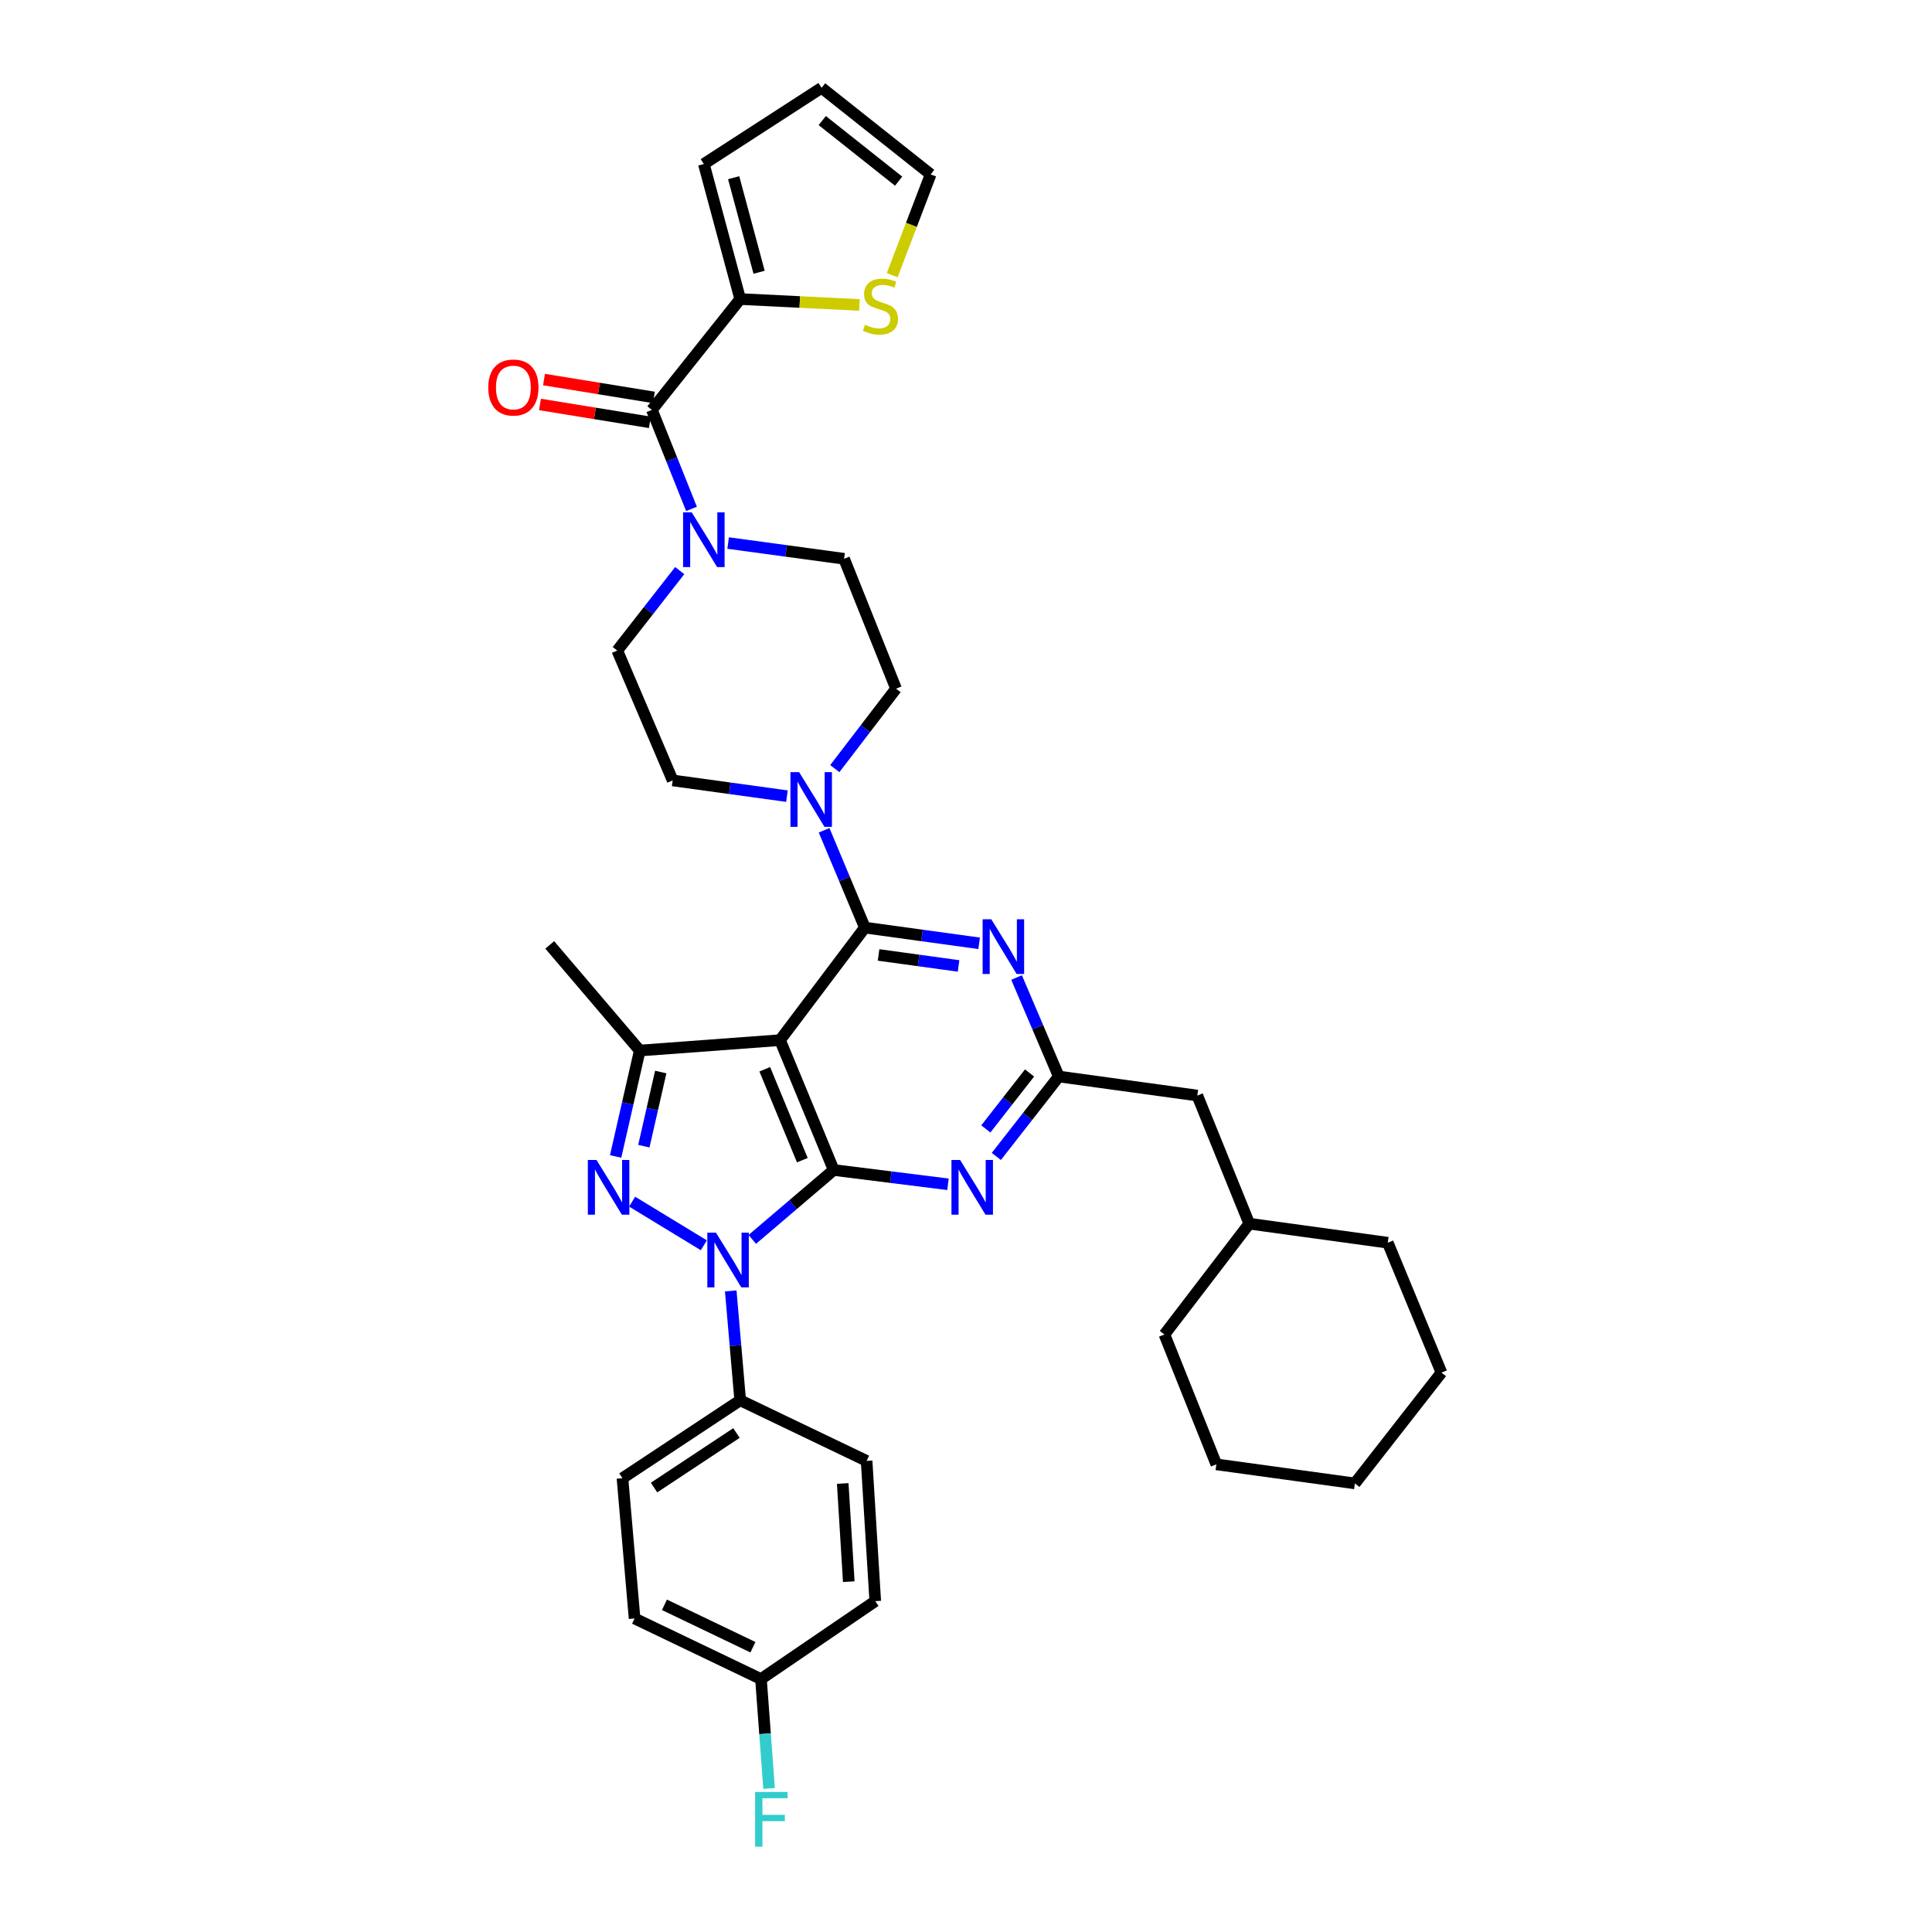 <?xml version='1.0' encoding='iso-8859-1'?>
<svg version='1.1' baseProfile='full'
              xmlns='http://www.w3.org/2000/svg'
                      xmlns:rdkit='http://www.rdkit.org/xml'
                      xmlns:xlink='http://www.w3.org/1999/xlink'
                  xml:space='preserve'
width='1000px' height='1000px' viewBox='0 0 1000 1000'>
<!-- END OF HEADER -->
<rect style='opacity:1.0;fill:#FFFFFF;stroke:none' width='1000' height='1000' x='0' y='0'> </rect>
<path class='bond-0' d='M 383.123,154.791 L 413.972,156.314' style='fill:none;fill-rule:evenodd;stroke:#000000;stroke-width:6px;stroke-linecap:butt;stroke-linejoin:miter;stroke-opacity:1' />
<path class='bond-0' d='M 413.972,156.314 L 444.822,157.836' style='fill:none;fill-rule:evenodd;stroke:#CCCC00;stroke-width:6px;stroke-linecap:butt;stroke-linejoin:miter;stroke-opacity:1' />
<path class='bond-1' d='M 383.123,154.791 L 364.307,84.886' style='fill:none;fill-rule:evenodd;stroke:#000000;stroke-width:6px;stroke-linecap:butt;stroke-linejoin:miter;stroke-opacity:1' />
<path class='bond-1' d='M 392.909,140.912 L 379.737,91.978' style='fill:none;fill-rule:evenodd;stroke:#000000;stroke-width:6px;stroke-linecap:butt;stroke-linejoin:miter;stroke-opacity:1' />
<path class='bond-2' d='M 383.123,154.791 L 337.417,212.154' style='fill:none;fill-rule:evenodd;stroke:#000000;stroke-width:6px;stroke-linecap:butt;stroke-linejoin:miter;stroke-opacity:1' />
<path class='bond-3' d='M 376.878,281.075 L 406.887,285.15' style='fill:none;fill-rule:evenodd;stroke:#0000FF;stroke-width:6px;stroke-linecap:butt;stroke-linejoin:miter;stroke-opacity:1' />
<path class='bond-3' d='M 406.887,285.15 L 436.895,289.226' style='fill:none;fill-rule:evenodd;stroke:#000000;stroke-width:6px;stroke-linecap:butt;stroke-linejoin:miter;stroke-opacity:1' />
<path class='bond-4' d='M 357.918,263.398 L 347.667,237.776' style='fill:none;fill-rule:evenodd;stroke:#0000FF;stroke-width:6px;stroke-linecap:butt;stroke-linejoin:miter;stroke-opacity:1' />
<path class='bond-4' d='M 347.667,237.776 L 337.417,212.154' style='fill:none;fill-rule:evenodd;stroke:#000000;stroke-width:6px;stroke-linecap:butt;stroke-linejoin:miter;stroke-opacity:1' />
<path class='bond-5' d='M 351.821,295.347 L 335.657,316.035' style='fill:none;fill-rule:evenodd;stroke:#0000FF;stroke-width:6px;stroke-linecap:butt;stroke-linejoin:miter;stroke-opacity:1' />
<path class='bond-5' d='M 335.657,316.035 L 319.493,336.723' style='fill:none;fill-rule:evenodd;stroke:#000000;stroke-width:6px;stroke-linecap:butt;stroke-linejoin:miter;stroke-opacity:1' />
<path class='bond-6' d='M 338.464,205.71 L 310.024,201.086' style='fill:none;fill-rule:evenodd;stroke:#000000;stroke-width:6px;stroke-linecap:butt;stroke-linejoin:miter;stroke-opacity:1' />
<path class='bond-6' d='M 310.024,201.086 L 281.584,196.462' style='fill:none;fill-rule:evenodd;stroke:#FF0000;stroke-width:6px;stroke-linecap:butt;stroke-linejoin:miter;stroke-opacity:1' />
<path class='bond-6' d='M 336.369,218.598 L 307.929,213.974' style='fill:none;fill-rule:evenodd;stroke:#000000;stroke-width:6px;stroke-linecap:butt;stroke-linejoin:miter;stroke-opacity:1' />
<path class='bond-6' d='M 307.929,213.974 L 279.489,209.35' style='fill:none;fill-rule:evenodd;stroke:#FF0000;stroke-width:6px;stroke-linecap:butt;stroke-linejoin:miter;stroke-opacity:1' />
<path class='bond-7' d='M 461.802,142.432 L 471.756,116.346' style='fill:none;fill-rule:evenodd;stroke:#CCCC00;stroke-width:6px;stroke-linecap:butt;stroke-linejoin:miter;stroke-opacity:1' />
<path class='bond-7' d='M 471.756,116.346 L 481.709,90.261' style='fill:none;fill-rule:evenodd;stroke:#000000;stroke-width:6px;stroke-linecap:butt;stroke-linejoin:miter;stroke-opacity:1' />
<path class='bond-8' d='M 481.709,90.261 L 425.246,45.455' style='fill:none;fill-rule:evenodd;stroke:#000000;stroke-width:6px;stroke-linecap:butt;stroke-linejoin:miter;stroke-opacity:1' />
<path class='bond-8' d='M 465.123,93.768 L 425.599,62.403' style='fill:none;fill-rule:evenodd;stroke:#000000;stroke-width:6px;stroke-linecap:butt;stroke-linejoin:miter;stroke-opacity:1' />
<path class='bond-9' d='M 378.23,668.18 L 380.676,696.483' style='fill:none;fill-rule:evenodd;stroke:#0000FF;stroke-width:6px;stroke-linecap:butt;stroke-linejoin:miter;stroke-opacity:1' />
<path class='bond-9' d='M 380.676,696.483 L 383.123,724.787' style='fill:none;fill-rule:evenodd;stroke:#000000;stroke-width:6px;stroke-linecap:butt;stroke-linejoin:miter;stroke-opacity:1' />
<path class='bond-10' d='M 389.384,641.512 L 410.452,623.552' style='fill:none;fill-rule:evenodd;stroke:#0000FF;stroke-width:6px;stroke-linecap:butt;stroke-linejoin:miter;stroke-opacity:1' />
<path class='bond-10' d='M 410.452,623.552 L 431.52,605.592' style='fill:none;fill-rule:evenodd;stroke:#000000;stroke-width:6px;stroke-linecap:butt;stroke-linejoin:miter;stroke-opacity:1' />
<path class='bond-11' d='M 364.299,644.559 L 327.192,621.973' style='fill:none;fill-rule:evenodd;stroke:#0000FF;stroke-width:6px;stroke-linecap:butt;stroke-linejoin:miter;stroke-opacity:1' />
<path class='bond-12' d='M 331.142,543.754 L 284.544,489.082' style='fill:none;fill-rule:evenodd;stroke:#000000;stroke-width:6px;stroke-linecap:butt;stroke-linejoin:miter;stroke-opacity:1' />
<path class='bond-13' d='M 331.142,543.754 L 324.896,571.168' style='fill:none;fill-rule:evenodd;stroke:#000000;stroke-width:6px;stroke-linecap:butt;stroke-linejoin:miter;stroke-opacity:1' />
<path class='bond-13' d='M 324.896,571.168 L 318.65,598.583' style='fill:none;fill-rule:evenodd;stroke:#0000FF;stroke-width:6px;stroke-linecap:butt;stroke-linejoin:miter;stroke-opacity:1' />
<path class='bond-13' d='M 341.999,554.879 L 337.627,574.069' style='fill:none;fill-rule:evenodd;stroke:#000000;stroke-width:6px;stroke-linecap:butt;stroke-linejoin:miter;stroke-opacity:1' />
<path class='bond-13' d='M 337.627,574.069 L 333.254,593.259' style='fill:none;fill-rule:evenodd;stroke:#0000FF;stroke-width:6px;stroke-linecap:butt;stroke-linejoin:miter;stroke-opacity:1' />
<path class='bond-14' d='M 331.142,543.754 L 403.738,538.379' style='fill:none;fill-rule:evenodd;stroke:#000000;stroke-width:6px;stroke-linecap:butt;stroke-linejoin:miter;stroke-opacity:1' />
<path class='bond-15' d='M 348.174,403.944 L 319.493,336.723' style='fill:none;fill-rule:evenodd;stroke:#000000;stroke-width:6px;stroke-linecap:butt;stroke-linejoin:miter;stroke-opacity:1' />
<path class='bond-16' d='M 348.174,403.944 L 377.748,408.011' style='fill:none;fill-rule:evenodd;stroke:#000000;stroke-width:6px;stroke-linecap:butt;stroke-linejoin:miter;stroke-opacity:1' />
<path class='bond-16' d='M 377.748,408.011 L 407.321,412.077' style='fill:none;fill-rule:evenodd;stroke:#0000FF;stroke-width:6px;stroke-linecap:butt;stroke-linejoin:miter;stroke-opacity:1' />
<path class='bond-17' d='M 403.738,538.379 L 431.52,605.592' style='fill:none;fill-rule:evenodd;stroke:#000000;stroke-width:6px;stroke-linecap:butt;stroke-linejoin:miter;stroke-opacity:1' />
<path class='bond-17' d='M 395.839,553.449 L 415.286,600.498' style='fill:none;fill-rule:evenodd;stroke:#000000;stroke-width:6px;stroke-linecap:butt;stroke-linejoin:miter;stroke-opacity:1' />
<path class='bond-18' d='M 403.738,538.379 L 447.653,480.124' style='fill:none;fill-rule:evenodd;stroke:#000000;stroke-width:6px;stroke-linecap:butt;stroke-linejoin:miter;stroke-opacity:1' />
<path class='bond-19' d='M 431.52,605.592 L 461.095,609.291' style='fill:none;fill-rule:evenodd;stroke:#000000;stroke-width:6px;stroke-linecap:butt;stroke-linejoin:miter;stroke-opacity:1' />
<path class='bond-19' d='M 461.095,609.291 L 490.67,612.989' style='fill:none;fill-rule:evenodd;stroke:#0000FF;stroke-width:6px;stroke-linecap:butt;stroke-linejoin:miter;stroke-opacity:1' />
<path class='bond-20' d='M 515.701,598.578 L 531.866,577.887' style='fill:none;fill-rule:evenodd;stroke:#0000FF;stroke-width:6px;stroke-linecap:butt;stroke-linejoin:miter;stroke-opacity:1' />
<path class='bond-20' d='M 531.866,577.887 L 548.031,557.195' style='fill:none;fill-rule:evenodd;stroke:#000000;stroke-width:6px;stroke-linecap:butt;stroke-linejoin:miter;stroke-opacity:1' />
<path class='bond-20' d='M 510.261,584.333 L 521.577,569.849' style='fill:none;fill-rule:evenodd;stroke:#0000FF;stroke-width:6px;stroke-linecap:butt;stroke-linejoin:miter;stroke-opacity:1' />
<path class='bond-20' d='M 521.577,569.849 L 532.892,555.364' style='fill:none;fill-rule:evenodd;stroke:#000000;stroke-width:6px;stroke-linecap:butt;stroke-linejoin:miter;stroke-opacity:1' />
<path class='bond-21' d='M 548.031,557.195 L 537.101,531.582' style='fill:none;fill-rule:evenodd;stroke:#000000;stroke-width:6px;stroke-linecap:butt;stroke-linejoin:miter;stroke-opacity:1' />
<path class='bond-21' d='M 537.101,531.582 L 526.171,505.968' style='fill:none;fill-rule:evenodd;stroke:#0000FF;stroke-width:6px;stroke-linecap:butt;stroke-linejoin:miter;stroke-opacity:1' />
<path class='bond-22' d='M 548.031,557.195 L 619.727,567.053' style='fill:none;fill-rule:evenodd;stroke:#000000;stroke-width:6px;stroke-linecap:butt;stroke-linejoin:miter;stroke-opacity:1' />
<path class='bond-23' d='M 506.8,488.256 L 477.226,484.19' style='fill:none;fill-rule:evenodd;stroke:#0000FF;stroke-width:6px;stroke-linecap:butt;stroke-linejoin:miter;stroke-opacity:1' />
<path class='bond-23' d='M 477.226,484.19 L 447.653,480.124' style='fill:none;fill-rule:evenodd;stroke:#000000;stroke-width:6px;stroke-linecap:butt;stroke-linejoin:miter;stroke-opacity:1' />
<path class='bond-23' d='M 496.149,499.971 L 475.448,497.125' style='fill:none;fill-rule:evenodd;stroke:#0000FF;stroke-width:6px;stroke-linecap:butt;stroke-linejoin:miter;stroke-opacity:1' />
<path class='bond-23' d='M 475.448,497.125 L 454.746,494.279' style='fill:none;fill-rule:evenodd;stroke:#000000;stroke-width:6px;stroke-linecap:butt;stroke-linejoin:miter;stroke-opacity:1' />
<path class='bond-24' d='M 447.653,480.124 L 437.104,454.942' style='fill:none;fill-rule:evenodd;stroke:#000000;stroke-width:6px;stroke-linecap:butt;stroke-linejoin:miter;stroke-opacity:1' />
<path class='bond-24' d='M 437.104,454.942 L 426.555,429.76' style='fill:none;fill-rule:evenodd;stroke:#0000FF;stroke-width:6px;stroke-linecap:butt;stroke-linejoin:miter;stroke-opacity:1' />
<path class='bond-25' d='M 432.095,397.836 L 447.94,377.141' style='fill:none;fill-rule:evenodd;stroke:#0000FF;stroke-width:6px;stroke-linecap:butt;stroke-linejoin:miter;stroke-opacity:1' />
<path class='bond-25' d='M 447.94,377.141 L 463.785,356.446' style='fill:none;fill-rule:evenodd;stroke:#000000;stroke-width:6px;stroke-linecap:butt;stroke-linejoin:miter;stroke-opacity:1' />
<path class='bond-26' d='M 463.785,356.446 L 436.895,289.226' style='fill:none;fill-rule:evenodd;stroke:#000000;stroke-width:6px;stroke-linecap:butt;stroke-linejoin:miter;stroke-opacity:1' />
<path class='bond-27' d='M 619.727,567.053 L 646.617,633.375' style='fill:none;fill-rule:evenodd;stroke:#000000;stroke-width:6px;stroke-linecap:butt;stroke-linejoin:miter;stroke-opacity:1' />
<path class='bond-28' d='M 646.617,633.375 L 602.703,690.73' style='fill:none;fill-rule:evenodd;stroke:#000000;stroke-width:6px;stroke-linecap:butt;stroke-linejoin:miter;stroke-opacity:1' />
<path class='bond-29' d='M 646.617,633.375 L 718.314,643.232' style='fill:none;fill-rule:evenodd;stroke:#000000;stroke-width:6px;stroke-linecap:butt;stroke-linejoin:miter;stroke-opacity:1' />
<path class='bond-30' d='M 602.703,690.73 L 629.585,757.951' style='fill:none;fill-rule:evenodd;stroke:#000000;stroke-width:6px;stroke-linecap:butt;stroke-linejoin:miter;stroke-opacity:1' />
<path class='bond-31' d='M 383.123,724.787 L 322.184,765.118' style='fill:none;fill-rule:evenodd;stroke:#000000;stroke-width:6px;stroke-linecap:butt;stroke-linejoin:miter;stroke-opacity:1' />
<path class='bond-31' d='M 381.188,741.725 L 338.531,769.956' style='fill:none;fill-rule:evenodd;stroke:#000000;stroke-width:6px;stroke-linecap:butt;stroke-linejoin:miter;stroke-opacity:1' />
<path class='bond-32' d='M 383.123,724.787 L 448.552,756.159' style='fill:none;fill-rule:evenodd;stroke:#000000;stroke-width:6px;stroke-linecap:butt;stroke-linejoin:miter;stroke-opacity:1' />
<path class='bond-33' d='M 393.88,869.079 L 328.458,837.714' style='fill:none;fill-rule:evenodd;stroke:#000000;stroke-width:6px;stroke-linecap:butt;stroke-linejoin:miter;stroke-opacity:1' />
<path class='bond-33' d='M 389.712,852.601 L 343.916,830.645' style='fill:none;fill-rule:evenodd;stroke:#000000;stroke-width:6px;stroke-linecap:butt;stroke-linejoin:miter;stroke-opacity:1' />
<path class='bond-34' d='M 393.88,869.079 L 395.976,897.387' style='fill:none;fill-rule:evenodd;stroke:#000000;stroke-width:6px;stroke-linecap:butt;stroke-linejoin:miter;stroke-opacity:1' />
<path class='bond-34' d='M 395.976,897.387 L 398.072,925.695' style='fill:none;fill-rule:evenodd;stroke:#33CCCC;stroke-width:6px;stroke-linecap:butt;stroke-linejoin:miter;stroke-opacity:1' />
<path class='bond-35' d='M 393.88,869.079 L 453.028,828.755' style='fill:none;fill-rule:evenodd;stroke:#000000;stroke-width:6px;stroke-linecap:butt;stroke-linejoin:miter;stroke-opacity:1' />
<path class='bond-36' d='M 322.184,765.118 L 328.458,837.714' style='fill:none;fill-rule:evenodd;stroke:#000000;stroke-width:6px;stroke-linecap:butt;stroke-linejoin:miter;stroke-opacity:1' />
<path class='bond-37' d='M 448.552,756.159 L 453.028,828.755' style='fill:none;fill-rule:evenodd;stroke:#000000;stroke-width:6px;stroke-linecap:butt;stroke-linejoin:miter;stroke-opacity:1' />
<path class='bond-37' d='M 436.191,767.852 L 439.324,818.67' style='fill:none;fill-rule:evenodd;stroke:#000000;stroke-width:6px;stroke-linecap:butt;stroke-linejoin:miter;stroke-opacity:1' />
<path class='bond-38' d='M 629.585,757.951 L 701.282,767.809' style='fill:none;fill-rule:evenodd;stroke:#000000;stroke-width:6px;stroke-linecap:butt;stroke-linejoin:miter;stroke-opacity:1' />
<path class='bond-39' d='M 701.282,767.809 L 746.096,710.453' style='fill:none;fill-rule:evenodd;stroke:#000000;stroke-width:6px;stroke-linecap:butt;stroke-linejoin:miter;stroke-opacity:1' />
<path class='bond-40' d='M 746.096,710.453 L 718.314,643.232' style='fill:none;fill-rule:evenodd;stroke:#000000;stroke-width:6px;stroke-linecap:butt;stroke-linejoin:miter;stroke-opacity:1' />
<path class='bond-41' d='M 425.246,45.455 L 364.307,84.886' style='fill:none;fill-rule:evenodd;stroke:#000000;stroke-width:6px;stroke-linecap:butt;stroke-linejoin:miter;stroke-opacity:1' />
<path  class='atom-1' d='M 358.047 265.208
L 367.327 280.208
Q 368.247 281.688, 369.727 284.368
Q 371.207 287.048, 371.287 287.208
L 371.287 265.208
L 375.047 265.208
L 375.047 293.528
L 371.167 293.528
L 361.207 277.128
Q 360.047 275.208, 358.807 273.008
Q 357.607 270.808, 357.247 270.128
L 357.247 293.528
L 353.567 293.528
L 353.567 265.208
L 358.047 265.208
' fill='#0000FF'/>
<path  class='atom-3' d='M 252.72 200.577
Q 252.72 193.777, 256.08 189.977
Q 259.44 186.177, 265.72 186.177
Q 272 186.177, 275.36 189.977
Q 278.72 193.777, 278.72 200.577
Q 278.72 207.457, 275.32 211.377
Q 271.92 215.257, 265.72 215.257
Q 259.48 215.257, 256.08 211.377
Q 252.72 207.497, 252.72 200.577
M 265.72 212.057
Q 270.04 212.057, 272.36 209.177
Q 274.72 206.257, 274.72 200.577
Q 274.72 195.017, 272.36 192.217
Q 270.04 189.377, 265.72 189.377
Q 261.4 189.377, 259.04 192.177
Q 256.72 194.977, 256.72 200.577
Q 256.72 206.297, 259.04 209.177
Q 261.4 212.057, 265.72 212.057
' fill='#FF0000'/>
<path  class='atom-4' d='M 447.719 168.094
Q 448.039 168.214, 449.359 168.774
Q 450.679 169.334, 452.119 169.694
Q 453.599 170.014, 455.039 170.014
Q 457.719 170.014, 459.279 168.734
Q 460.839 167.414, 460.839 165.134
Q 460.839 163.574, 460.039 162.614
Q 459.279 161.654, 458.079 161.134
Q 456.879 160.614, 454.879 160.014
Q 452.359 159.254, 450.839 158.534
Q 449.359 157.814, 448.279 156.294
Q 447.239 154.774, 447.239 152.214
Q 447.239 148.654, 449.639 146.454
Q 452.079 144.254, 456.879 144.254
Q 460.159 144.254, 463.879 145.814
L 462.959 148.894
Q 459.559 147.494, 456.999 147.494
Q 454.239 147.494, 452.719 148.654
Q 451.199 149.774, 451.239 151.734
Q 451.239 153.254, 451.999 154.174
Q 452.799 155.094, 453.919 155.614
Q 455.079 156.134, 456.999 156.734
Q 459.559 157.534, 461.079 158.334
Q 462.599 159.134, 463.679 160.774
Q 464.799 162.374, 464.799 165.134
Q 464.799 169.054, 462.159 171.174
Q 459.559 173.254, 455.199 173.254
Q 452.679 173.254, 450.759 172.694
Q 448.879 172.174, 446.639 171.254
L 447.719 168.094
' fill='#CCCC00'/>
<path  class='atom-6' d='M 370.588 638.038
L 379.868 653.038
Q 380.788 654.518, 382.268 657.198
Q 383.748 659.878, 383.828 660.038
L 383.828 638.038
L 387.588 638.038
L 387.588 666.358
L 383.708 666.358
L 373.748 649.958
Q 372.588 648.038, 371.348 645.838
Q 370.148 643.638, 369.788 642.958
L 369.788 666.358
L 366.108 666.358
L 366.108 638.038
L 370.588 638.038
' fill='#0000FF'/>
<path  class='atom-8' d='M 308.75 600.398
L 318.03 615.398
Q 318.95 616.878, 320.43 619.558
Q 321.91 622.238, 321.99 622.398
L 321.99 600.398
L 325.75 600.398
L 325.75 628.718
L 321.87 628.718
L 311.91 612.318
Q 310.75 610.398, 309.51 608.198
Q 308.31 605.998, 307.95 605.318
L 307.95 628.718
L 304.27 628.718
L 304.27 600.398
L 308.75 600.398
' fill='#0000FF'/>
<path  class='atom-12' d='M 496.957 600.398
L 506.237 615.398
Q 507.157 616.878, 508.637 619.558
Q 510.117 622.238, 510.197 622.398
L 510.197 600.398
L 513.957 600.398
L 513.957 628.718
L 510.077 628.718
L 500.117 612.318
Q 498.957 610.398, 497.717 608.198
Q 496.517 605.998, 496.157 605.318
L 496.157 628.718
L 492.477 628.718
L 492.477 600.398
L 496.957 600.398
' fill='#0000FF'/>
<path  class='atom-14' d='M 513.089 475.822
L 522.369 490.822
Q 523.289 492.302, 524.769 494.982
Q 526.249 497.662, 526.329 497.822
L 526.329 475.822
L 530.089 475.822
L 530.089 504.142
L 526.209 504.142
L 516.249 487.742
Q 515.089 485.822, 513.849 483.622
Q 512.649 481.422, 512.289 480.742
L 512.289 504.142
L 508.609 504.142
L 508.609 475.822
L 513.089 475.822
' fill='#0000FF'/>
<path  class='atom-16' d='M 413.611 399.642
L 422.891 414.642
Q 423.811 416.122, 425.291 418.802
Q 426.771 421.482, 426.851 421.642
L 426.851 399.642
L 430.611 399.642
L 430.611 427.962
L 426.731 427.962
L 416.771 411.562
Q 415.611 409.642, 414.371 407.442
Q 413.171 405.242, 412.811 404.562
L 412.811 427.962
L 409.131 427.962
L 409.131 399.642
L 413.611 399.642
' fill='#0000FF'/>
<path  class='atom-25' d='M 390.835 927.515
L 407.675 927.515
L 407.675 930.755
L 394.635 930.755
L 394.635 939.355
L 406.235 939.355
L 406.235 942.635
L 394.635 942.635
L 394.635 955.835
L 390.835 955.835
L 390.835 927.515
' fill='#33CCCC'/>
</svg>
